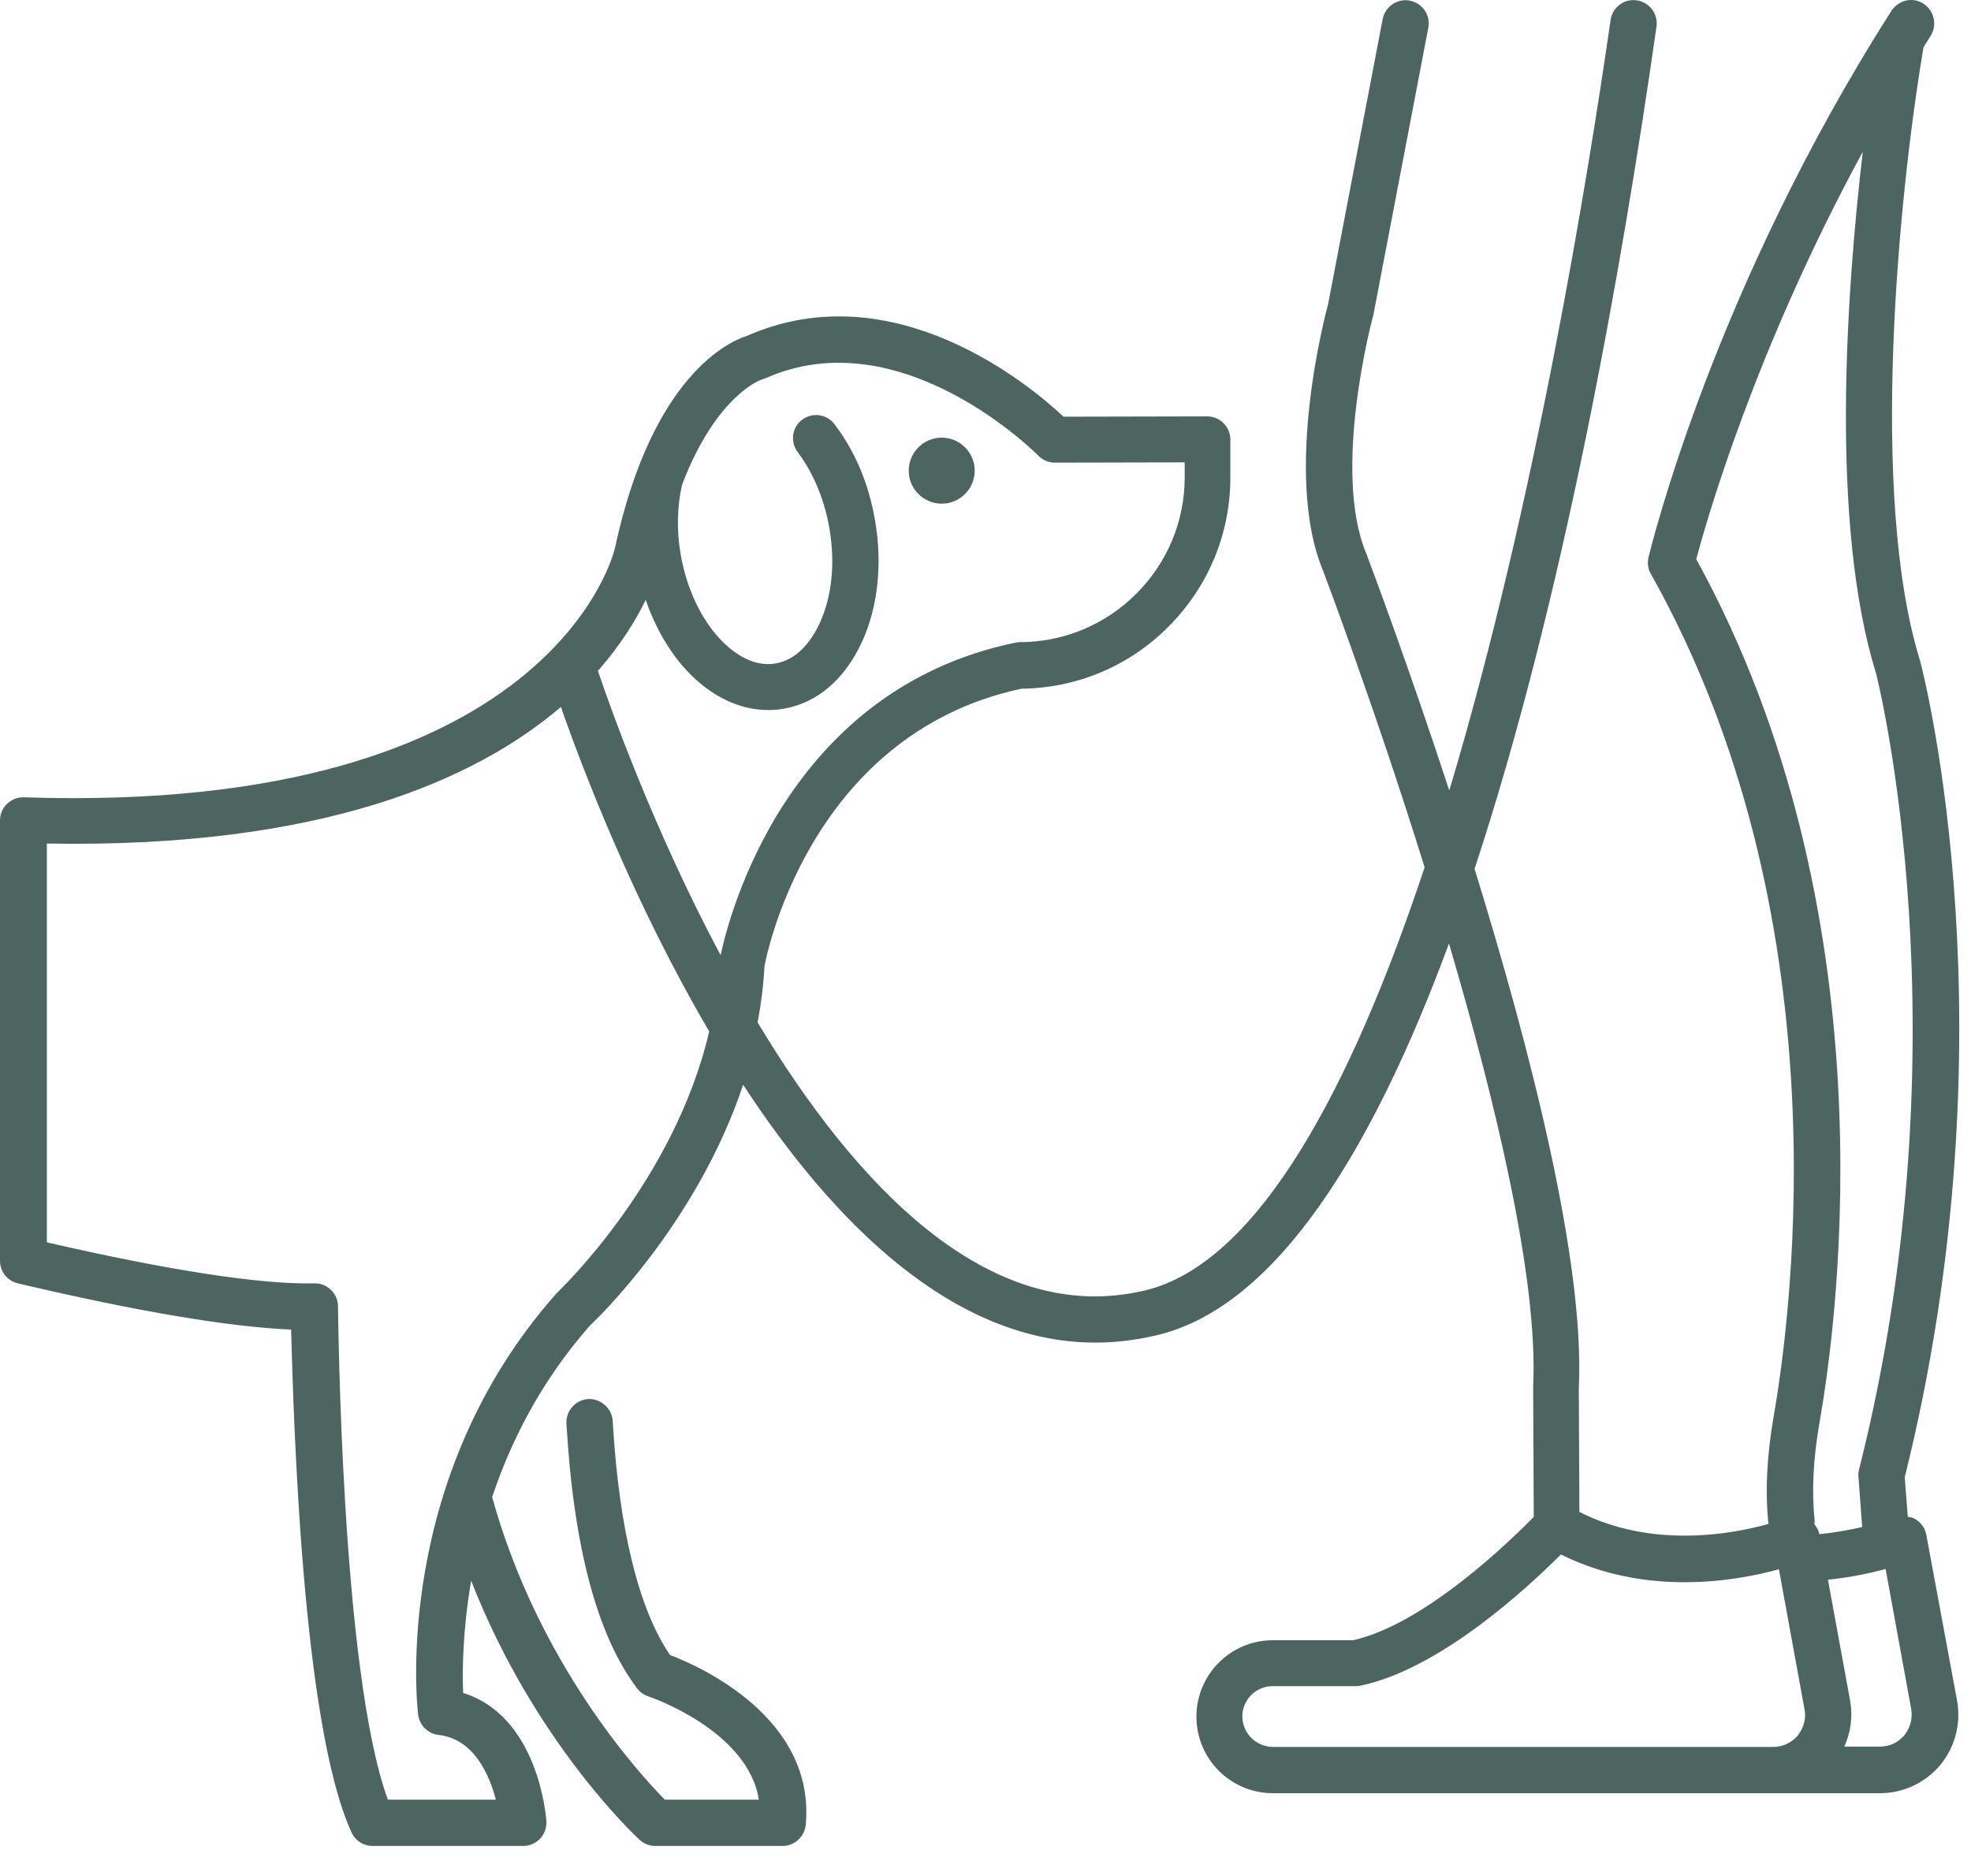 <?xml version="1.0" encoding="UTF-8"?>
<svg xmlns="http://www.w3.org/2000/svg" width="62" height="59" viewBox="0 0 62 59" fill="none">
  <path d="M29.623 15.84C30.195 15.84 30.661 15.375 30.661 14.802C30.661 14.23 30.195 13.764 29.623 13.764C29.05 13.764 28.585 14.23 28.585 14.802C28.585 15.375 29.05 15.84 29.623 15.84Z" fill="#4C6560"></path>
  <path d="M60.594 48.267C60.555 48.053 60.419 47.869 60.225 47.762C60.158 47.723 60.08 47.714 60.012 47.704L59.915 46.462C63.388 32.524 60.536 21.292 60.4 20.787C58.77 15.55 59.75 5.947 60.507 1.485C60.584 1.369 60.652 1.252 60.73 1.126C60.943 0.787 60.846 0.34 60.507 0.117C60.167 -0.106 59.721 0.001 59.498 0.34C53.901 9.109 51.942 17.189 51.855 17.528C51.816 17.703 51.835 17.897 51.932 18.052C57.936 28.751 56.404 41.031 55.793 44.542C55.579 45.783 55.521 46.889 55.628 47.927C54.493 48.247 51.971 48.713 49.682 47.549L49.663 43.64C49.856 39.682 48.13 32.97 46.384 27.325C49.178 18.857 51.02 8.449 52.107 0.835C52.165 0.437 51.884 0.069 51.486 0.011C51.079 -0.048 50.72 0.234 50.662 0.631C49.983 5.355 48.304 15.811 45.589 24.861C44.26 20.807 43.096 17.722 42.979 17.412C41.883 14.803 43.173 9.992 43.203 9.895L44.929 0.874C45.007 0.476 44.745 0.098 44.347 0.02C43.959 -0.057 43.571 0.205 43.493 0.602L41.777 9.565C41.718 9.778 40.341 14.9 41.621 17.955C41.651 18.042 43.222 22.174 44.813 27.276C42.533 34.134 39.604 39.731 36.015 40.584C31.078 41.758 26.868 37.209 23.832 32.155C23.939 31.583 24.017 31.001 24.046 30.4C24.055 30.322 25.355 23.115 32.125 21.66C33.871 21.641 35.52 20.952 36.752 19.711C38.013 18.45 38.702 16.781 38.702 15.016V13.823C38.702 13.629 38.624 13.445 38.488 13.309C38.353 13.173 38.168 13.095 37.974 13.095L33.454 13.105C32.426 12.135 28.119 8.527 23.493 10.564C22.969 10.729 20.515 11.776 19.341 17.247C19.322 17.334 17.382 25.628 0.757 25.075C0.563 25.065 0.369 25.142 0.223 25.278C0.078 25.414 0 25.608 0 25.802V39.653C0 39.993 0.233 40.284 0.563 40.361C4.307 41.244 7.197 41.729 9.157 41.816C9.234 44.532 9.496 54.242 11.058 57.627C11.174 57.889 11.436 58.054 11.717 58.054H16.46C16.664 58.054 16.858 57.966 16.994 57.821C17.13 57.675 17.198 57.472 17.188 57.278C17.178 57.132 16.936 53.98 14.569 53.242C14.54 52.573 14.55 51.293 14.821 49.712C16.79 54.756 19.962 57.714 20.117 57.86C20.253 57.986 20.428 58.054 20.612 58.054H24.618C24.996 58.054 25.306 57.763 25.345 57.394C25.656 54.038 22.047 52.418 21.078 52.05C20.098 50.624 19.467 48.082 19.273 44.687C19.254 44.29 18.885 43.979 18.507 43.999C18.109 44.018 17.799 44.367 17.818 44.765C18.041 48.645 18.788 51.448 20.04 53.097C20.127 53.213 20.253 53.301 20.389 53.349C20.428 53.359 23.522 54.407 23.871 56.599H20.913C20.098 55.774 16.926 52.302 15.481 47.083C16.072 45.318 17.023 43.426 18.565 41.681C18.73 41.525 21.912 38.509 23.376 34.115C26.218 38.46 29.982 42.224 34.463 42.224C35.093 42.224 35.734 42.146 36.393 41.991C40.157 41.099 43.183 36.161 45.579 29.672C47.073 34.745 48.392 40.284 48.227 43.611L48.246 47.704C47.519 48.451 44.803 51.089 42.562 51.584H40.04C38.712 51.584 37.635 52.661 37.635 53.989C37.635 55.318 38.712 56.395 40.04 56.395H55.783H59.139C59.867 56.395 60.555 56.075 61.031 55.512C61.496 54.95 61.69 54.212 61.564 53.495L60.594 48.267ZM20.311 18.867C20.612 19.73 21.048 20.496 21.611 21.098C22.367 21.903 23.26 22.33 24.162 22.33C24.317 22.33 24.482 22.32 24.637 22.291C25.704 22.116 26.577 21.36 27.12 20.176C27.615 19.09 27.761 17.742 27.528 16.384C27.334 15.22 26.888 14.172 26.247 13.338C26.005 13.018 25.549 12.96 25.229 13.202C24.909 13.445 24.851 13.9 25.093 14.221C25.578 14.861 25.937 15.714 26.092 16.626C26.276 17.703 26.17 18.75 25.791 19.585C25.598 20.011 25.161 20.739 24.395 20.865C23.638 21.001 22.979 20.448 22.659 20.108C22.038 19.449 21.591 18.488 21.407 17.412C21.281 16.665 21.301 15.918 21.456 15.239C22.542 12.407 23.949 11.941 23.949 11.941C23.987 11.931 24.026 11.912 24.065 11.902C28.352 9.982 32.62 14.289 32.659 14.327C32.795 14.473 32.989 14.55 33.183 14.55L37.266 14.541V15.006C37.266 16.393 36.723 17.693 35.743 18.673C34.764 19.652 33.454 20.196 32.067 20.196C32.019 20.196 31.97 20.205 31.922 20.215C24.744 21.709 22.93 28.799 22.668 30.041C20.573 26.113 19.225 22.33 18.808 21.098C19.535 20.273 20.011 19.488 20.311 18.867ZM17.518 40.662C12.338 46.482 13.114 53.621 13.153 53.922C13.192 54.251 13.454 54.523 13.793 54.562C14.908 54.688 15.393 55.813 15.597 56.599H12.202C10.718 52.564 10.641 41.196 10.631 41.079C10.631 40.885 10.553 40.701 10.408 40.565C10.272 40.429 10.078 40.352 9.884 40.361C8.177 40.4 5.267 39.944 1.474 39.071V26.529C10.185 26.685 14.996 24.493 17.644 22.233C18.332 24.202 19.933 28.392 22.309 32.437C21.213 37.151 17.605 40.575 17.518 40.662ZM53.358 17.586C53.688 16.345 55.211 11 58.596 4.773C58.082 9.167 57.558 16.49 59.013 21.175C59.042 21.292 61.913 32.602 58.48 46.21C58.46 46.288 58.45 46.365 58.46 46.443L58.577 48.024C58.198 48.111 57.742 48.199 57.228 48.247C57.209 48.131 57.151 48.034 57.073 47.937C57.073 47.908 57.083 47.869 57.083 47.84C56.986 46.909 57.034 45.91 57.228 44.775C57.868 41.176 59.43 28.634 53.358 17.586ZM39.08 53.98C39.08 53.456 39.507 53.029 40.031 53.029H42.62C42.669 53.029 42.718 53.029 42.766 53.019C45.278 52.515 48.072 49.916 49.1 48.887C51.767 50.216 54.58 49.731 55.958 49.353L56.763 53.757C56.821 54.048 56.734 54.348 56.549 54.581C56.355 54.814 56.074 54.94 55.773 54.94H40.031C39.507 54.93 39.08 54.504 39.08 53.98ZM59.905 54.571C59.711 54.804 59.43 54.93 59.139 54.93H58.014C58.218 54.484 58.285 53.98 58.198 53.485L57.5 49.683C58.227 49.605 58.858 49.469 59.314 49.343L60.119 53.747C60.167 54.048 60.09 54.339 59.905 54.571Z" fill="#4C6560"></path>
</svg>
